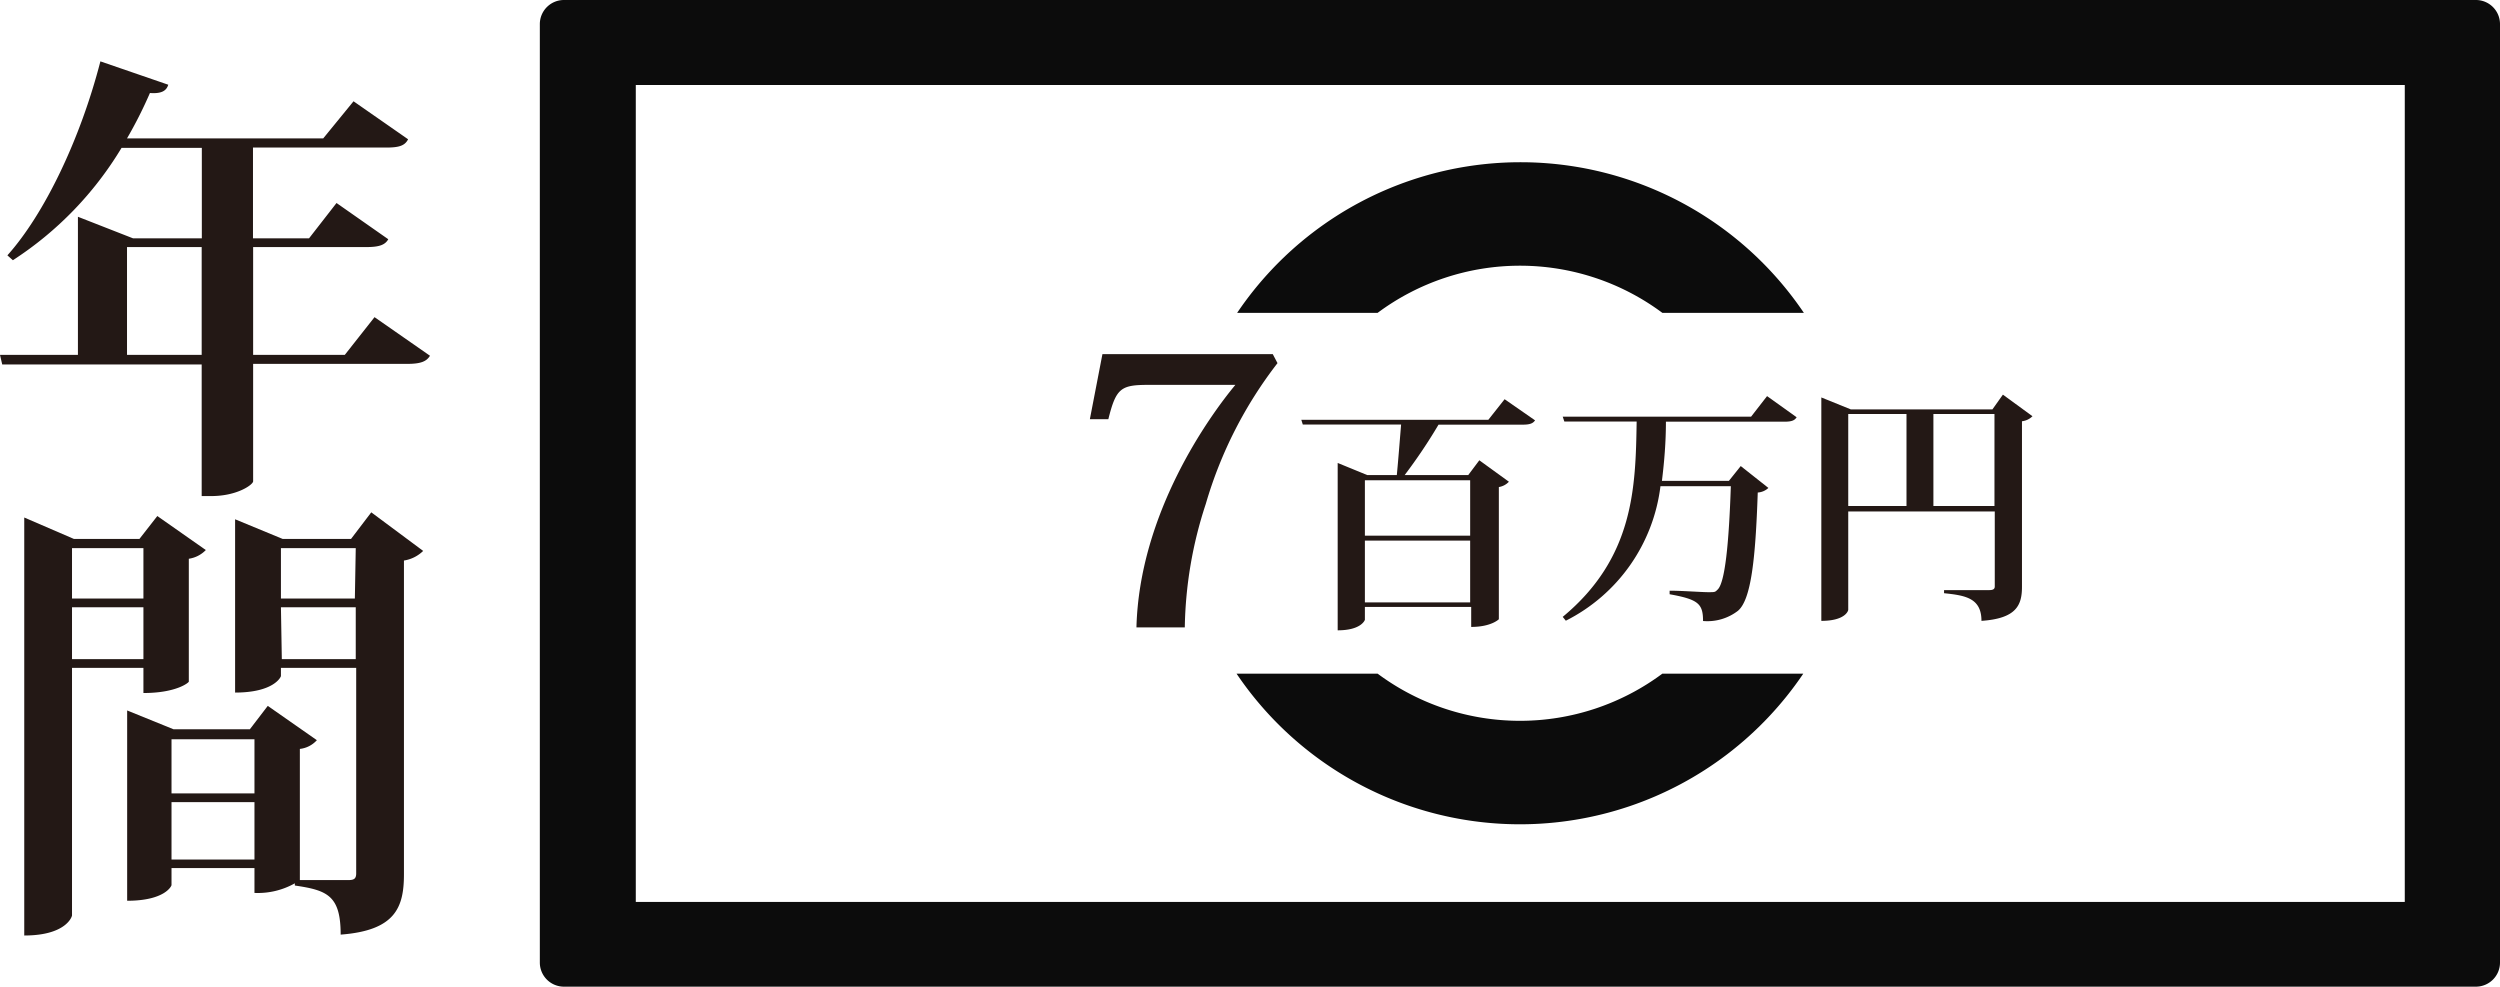 <svg xmlns="http://www.w3.org/2000/svg" viewBox="0 0 169.08 66.73"><defs><style>.cls-1{fill:#0c0c0c;}.cls-2{fill:#231815;}</style></defs><g id="レイヤー_2" data-name="レイヤー 2"><g id="レイヤー_2-2" data-name="レイヤー 2"><path class="cls-1" d="M167.46,0H38.14a1.63,1.63,0,0,0-1.63,1.62V65.1a1.63,1.63,0,0,0,1.63,1.63H167.46a1.63,1.63,0,0,0,1.62-1.63V1.62A1.63,1.63,0,0,0,167.46,0Zm-4.82,61H43V5.75H162.64Z"/><path class="cls-1" d="M93.17,21.16a16.13,16.13,0,0,1,19.26,0H122a23.12,23.12,0,0,0-38.33,0Z"/><path class="cls-1" d="M112.43,45.56a16.13,16.13,0,0,1-19.26,0H83.63a23.12,23.12,0,0,0,38.33,0Z"/><path class="cls-2" d="M73.71,28.35l.85-4.4H86.08l.32.61a28.55,28.55,0,0,0-4.85,9.52,28,28,0,0,0-1.42,8.35H76.86c.2-7.7,4.89-14.23,6.69-16.4H77.66c-1.85,0-2.18.22-2.7,2.32Z"/><path class="cls-2" d="M101.76,27l2.06,1.43c-.14.2-.34.29-.82.29H97.29A35.69,35.69,0,0,1,95,32.13h4.3l.75-1,2,1.45a1.19,1.19,0,0,1-.68.36v8.94s-.51.52-1.87.52V41.05H92.31v.87s-.22.71-1.84.71V31.31l2,.82h2c.09-.92.2-2.33.29-3.42H88.11l-.1-.32h12.65Zm-2.33,5.48H92.31v3.75h7.12Zm-7.12,8.26h7.12V36.56H92.31Z"/><path class="cls-2" d="M119.51,26.79l2,1.43c-.14.22-.34.3-.84.3h-8c0,1.36-.11,2.71-.27,4h4.53l.8-1L119.6,33a1.15,1.15,0,0,1-.72.31c-.15,4.5-.45,7.25-1.34,8a3.38,3.38,0,0,1-2.36.69c0-1.17-.32-1.46-2.26-1.81l0-.24c.83,0,2.15.1,2.61.1s.46,0,.63-.17c.51-.46.77-3.15.9-7h-4.76a11.79,11.79,0,0,1-6.4,9.1l-.21-.26c4.83-4,4.93-8.77,5-13.21H105.8l-.11-.33h12.74Z"/><path class="cls-2" d="M135.46,26.69l2,1.46a1.18,1.18,0,0,1-.71.34v11.2c0,1.24-.38,2.14-2.74,2.3,0-1.55-1.1-1.72-2.53-1.87v-.21h3.06c.27,0,.37-.08.37-.25V34.59H125v6.65c0,.07-.2.75-1.82.75V26.88l2,.81h9.57ZM125,28v6.22h3.94V28Zm5.76,6.22h4.13V28h-4.13Z"/><path class="cls-2" d="M25.33,21.45l3.75,2.61c-.24.4-.65.55-1.55.55H17.12v7.94c0,.22-1.06,1-2.83,1h-.65v-8.9H.15L0,24H5.27V14.66L9,16.12h4.65V10H8.22a23.41,23.41,0,0,1-7.35,7.6L.5,17.27C3,14.48,5.43,9.42,6.79,4.15l4.59,1.58c-.12.4-.44.62-1.24.56A29.35,29.35,0,0,1,8.59,9.36H21.86l2.05-2.51L27.6,9.42c-.22.44-.62.56-1.49.56h-9v6.14H20.9l1.86-2.39,3.5,2.45c-.22.4-.65.53-1.49.53H17.12V24h6.2ZM8.59,24h5.05V16.71H8.59Z"/><path class="cls-2" d="M9.7,45.17H4.87V61.91c0,.09-.41,1.36-3.23,1.36V35L5,36.45H9.43l1.21-1.55,3.28,2.3a2,2,0,0,1-1.15.59V46.1c0,.06-.83.77-3.07.77Zm0-8.1H4.87v3.41H9.7ZM4.87,44.58H9.7V41.07H4.87Zm20.24-9.93,3.51,2.61a2.39,2.39,0,0,1-1.3.65V59.12c0,2.23-.56,3.81-4.28,4.09,0-2.64-.9-3-3.1-3.32v-.15a5.09,5.09,0,0,1-2.73.65V58.71H11.6v1.15c0,.06-.44,1.06-3,1.06V48.05l3.13,1.27H16.9l1.21-1.58,3.32,2.32a1.81,1.81,0,0,1-1.15.59v8.81s0,0,0,.06h3.31c.38,0,.5-.12.5-.46V45.17H19v.55c0,.06-.47,1.12-3.1,1.12V35.12l3.22,1.33h4.62ZM17.21,50H11.6v3.66h5.61ZM11.6,58.13h5.61V54.25H11.6ZM24.06,37.07H19v3.41h5Zm-5,7.51h5V41.07H19Z"/></g></g></svg>
